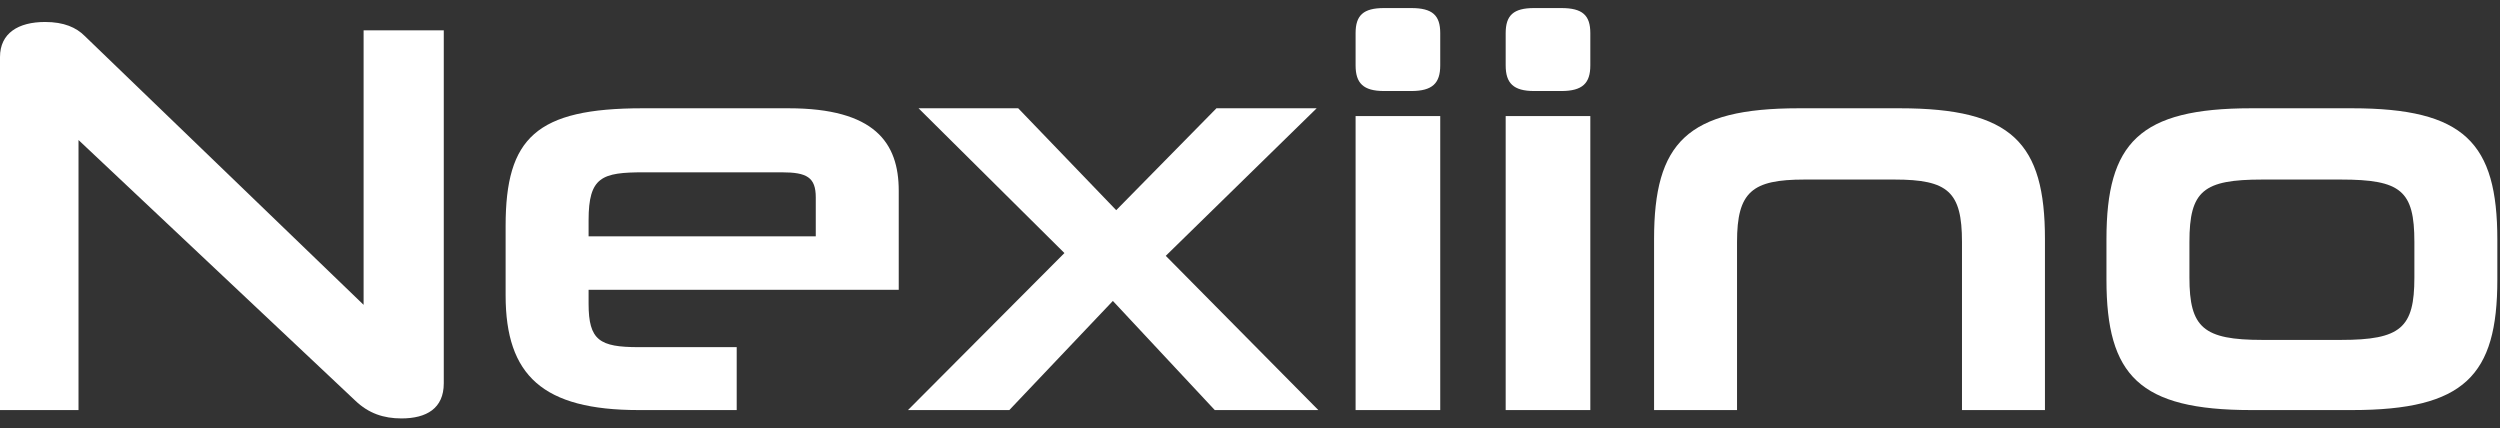 <svg xmlns="http://www.w3.org/2000/svg" width="257" height="44" viewBox="0 0 257 44" fill="none"><rect x="0" y="0" width="257" height="44" fill="#333333" stroke="none"/><path d="M241.787 42.155H231.426C219.921 42.155 216.544 38.606 216.544 28.761V24.583C216.544 14.68 219.921 11.131 231.426 11.131H241.787C253.349 11.131 256.726 14.68 256.726 24.64V28.761C256.726 38.606 253.349 42.155 241.787 42.155ZM248.198 28.532V24.869C248.198 19.603 246.824 18.458 240.642 18.458H232.571C226.504 18.458 225.073 19.603 225.073 24.869V28.532C225.073 33.684 226.504 34.943 232.571 34.943H240.642C246.824 34.943 248.198 33.684 248.198 28.532Z" fill="white"></path><path d="M210.221 42.155H201.692V24.869C201.692 19.717 200.261 18.458 194.766 18.458H185.493C180.112 18.458 178.567 19.717 178.567 24.869V42.155H170.038V24.583C170.038 14.68 173.415 11.131 184.92 11.131H195.281C206.843 11.131 210.221 14.68 210.221 24.583V42.155Z" fill="white"></path><path d="M163.485 42.156H154.784V11.933H163.485V42.156ZM160.508 9.357H157.703C155.586 9.357 154.784 8.556 154.784 6.724V3.404C154.784 1.573 155.586 0.829 157.703 0.829H160.508C162.683 0.829 163.485 1.573 163.485 3.404V6.724C163.485 8.556 162.683 9.357 160.508 9.357Z" fill="white"></path><path d="M148.056 42.156H139.355V11.933H148.056V42.156ZM145.079 9.357H142.275C140.157 9.357 139.355 8.556 139.355 6.724V3.404C139.355 1.573 140.157 0.829 142.275 0.829H145.079C147.255 0.829 148.056 1.573 148.056 3.404V6.724C148.056 8.556 147.255 9.357 145.079 9.357Z" fill="white"></path><path d="M135.525 42.155H124.878L114.403 30.936L103.757 42.155H93.339L109.423 26.014L94.426 11.131H104.672L114.747 21.606L125.05 11.131H135.353L119.841 26.3L135.525 42.155Z" fill="white"></path><path d="M92.39 29.792H60.507V31.223C60.507 35 61.652 35.687 65.659 35.687H75.733V42.155H65.659C55.814 42.155 51.978 38.606 51.978 30.364V23.209C51.978 14.165 55.127 11.131 66.059 11.131H81.056C89.929 11.131 92.39 14.68 92.39 19.603V29.792ZM83.861 24.297V20.29C83.861 18.229 82.945 17.714 80.37 17.714H66.174C61.881 17.714 60.507 18.172 60.507 22.637V24.297H83.861Z" fill="white"></path><path d="M41.27 43.014C39.438 43.014 37.893 42.499 36.519 41.182L8.071 14.394V42.156H0V5.865C0 3.404 1.889 2.259 4.636 2.259C6.583 2.259 7.842 2.832 8.7 3.69L37.378 31.337V3.118H45.62V39.408C45.62 41.984 43.846 43.014 41.27 43.014Z" fill="white"></path></svg>